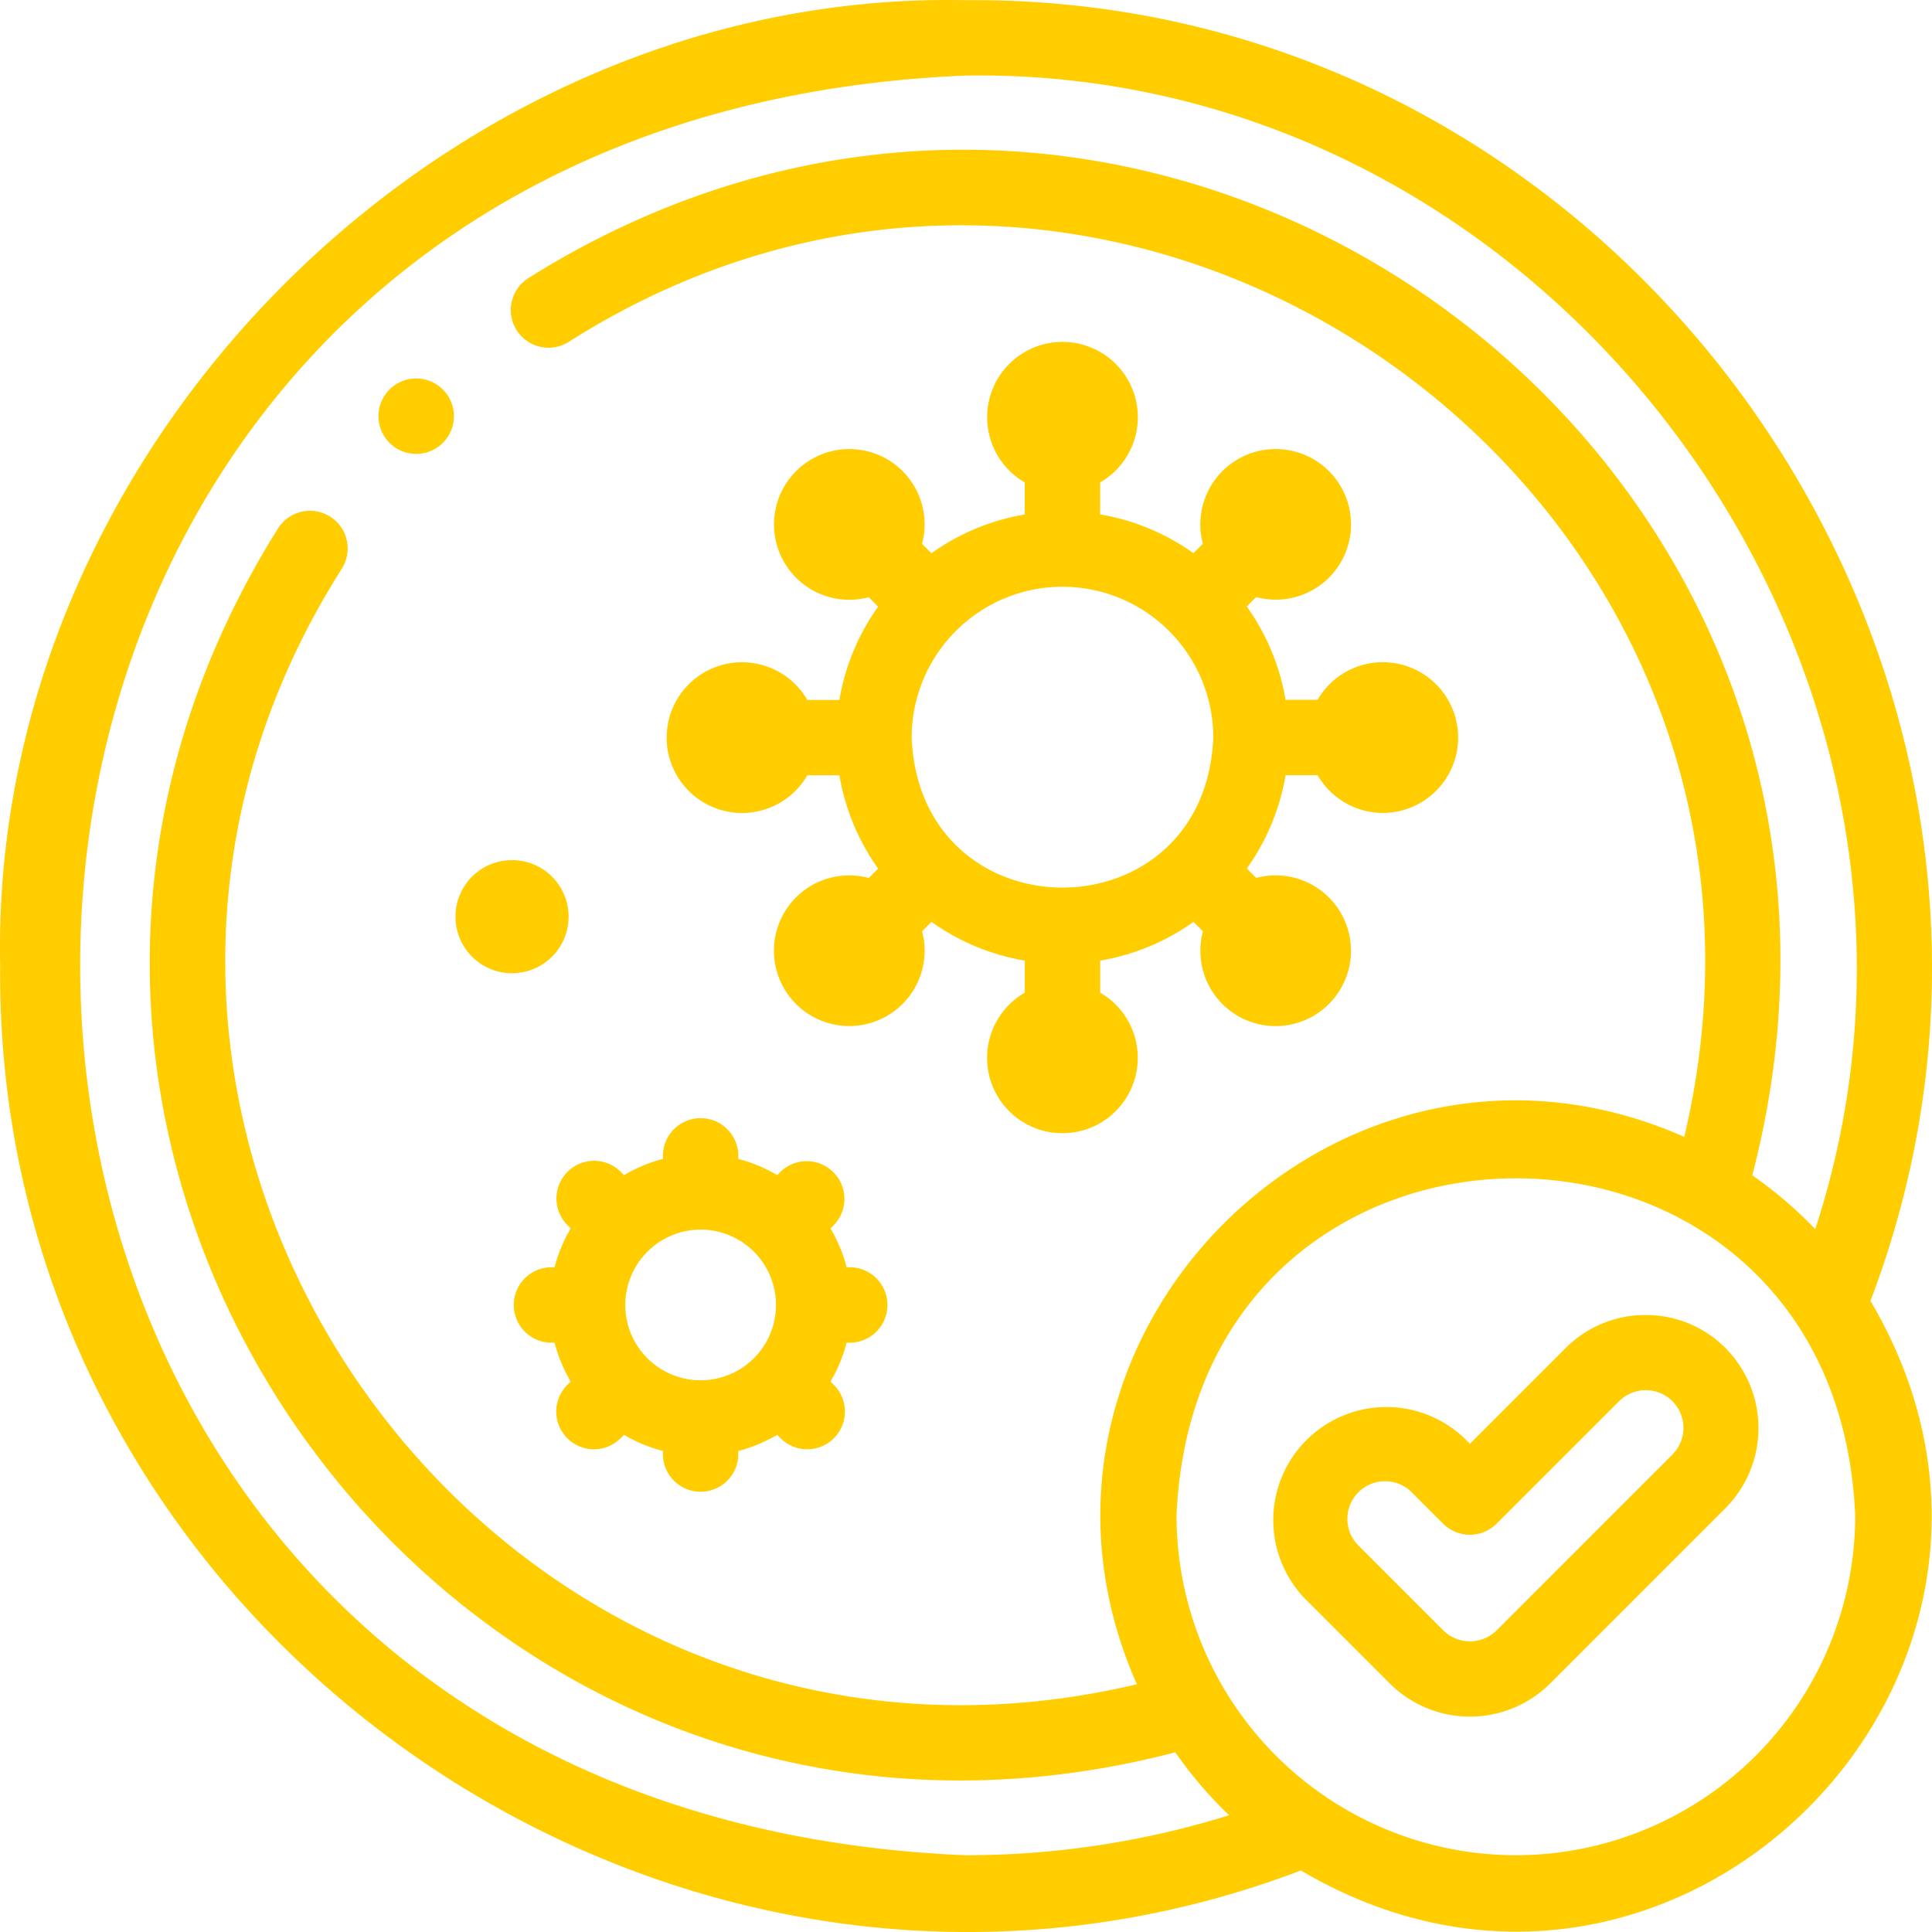 <svg xmlns="http://www.w3.org/2000/svg" width="100" height="100.001" viewBox="0 0 100 100.001"><defs><style>.a{fill:#ffcd00;}</style></defs><g transform="translate(-0.003 0)"><g transform="translate(0.003 0)"><path class="a" d="M357,348.758a5.817,5.817,0,0,0-4.14,1.715l-4.951,4.952-.186-.187a5.854,5.854,0,1,0-8.279,8.279l4.326,4.326a5.882,5.882,0,0,0,8.279,0l9.091-9.091a5.882,5.882,0,0,0,0-8.279A5.818,5.818,0,0,0,357,348.758Zm1.38,7.234-9.091,9.091a1.96,1.96,0,0,1-2.759,0l-4.326-4.326A1.951,1.951,0,1,1,344.959,358l1.566,1.566a1.963,1.963,0,0,0,2.76,0l6.331-6.331a1.951,1.951,0,1,1,2.759,2.759Z" transform="translate(-271.825 -280.695)"/><path class="a" d="M96.818,67.335C109.06,35.143,84.427-.309,49.972.01,23.119-.544-.544,23.115.012,49.97-.3,84.423,35.145,109.06,67.338,96.815c19.3,11.4,40.875-10.2,29.48-29.48ZM49.972,96.027c-61.1-2.53-61.085-89.593,0-92.115,30.476-.491,53.438,30.795,43.988,59.708A21.636,21.636,0,0,0,90.7,60.834C100.388,23.679,59.818-6,27.344,14.4a1.952,1.952,0,0,0,2.1,3.292C58.308-.625,95.065,25.562,87.18,58.845,69.293,50.93,50.934,69.3,58.847,87.177,25.552,95.064-.618,58.292,17.692,29.441a1.952,1.952,0,1,0-3.292-2.1C-6,59.838,23.7,100.384,60.836,90.7a21.64,21.64,0,0,0,2.787,3.258,45.88,45.88,0,0,1-13.65,2.069Zm28.493,0A17.584,17.584,0,0,1,60.9,78.463c.965-23.3,34.167-23.295,35.128,0A17.584,17.584,0,0,1,78.466,96.027Z" transform="translate(-0.003 0)"/><path class="a" d="M180.786,115.015a3.9,3.9,0,0,0,3.381-1.952h1.659a11.65,11.65,0,0,0,2.006,4.83l-.487.487a3.9,3.9,0,0,0-3.771,1.011h0a3.9,3.9,0,1,0,6.532,1.748l.487-.487a11.65,11.65,0,0,0,4.829,2.006v1.659a3.9,3.9,0,0,0-1.952,3.381h0a3.9,3.9,0,1,0,5.855-3.382v-1.659a11.65,11.65,0,0,0,4.83-2.006l.487.487a3.9,3.9,0,0,0,1.011,3.771h0a3.9,3.9,0,1,0,1.748-6.532l-.487-.487a11.651,11.651,0,0,0,2.006-4.83h1.659a3.9,3.9,0,0,0,3.381,1.952h0a3.9,3.9,0,1,0-3.382-5.855h-1.66a11.649,11.649,0,0,0-2.006-4.829l.487-.487a3.9,3.9,0,0,0,3.9-1.145h0a3.9,3.9,0,1,0-6.66-1.614l-.487.487a11.651,11.651,0,0,0-4.83-2.006V97.906a3.9,3.9,0,0,0,1.952-3.381h0a3.9,3.9,0,1,0-5.855,3.382v1.659a11.649,11.649,0,0,0-4.829,2.006l-.487-.487a3.9,3.9,0,0,0-.883-3.636h0a3.9,3.9,0,1,0-1.876,6.4l.487.487a11.651,11.651,0,0,0-2.006,4.83h-1.659a3.9,3.9,0,0,0-3.381-1.952h0A3.9,3.9,0,0,0,180.786,115.015Zm16.587-11.709a7.815,7.815,0,0,1,7.806,7.806c-.429,10.356-15.185,10.353-15.613,0A7.815,7.815,0,0,1,197.373,103.305Z" transform="translate(-142.379 -72.936)"/><path class="a" d="M138.7,301.777l.176.176a7.759,7.759,0,0,0-.836,2.012h-.247a1.952,1.952,0,0,0,0,3.9h.247a7.759,7.759,0,0,0,.836,2.012l-.176.176a1.951,1.951,0,1,0,2.76,2.76l.177-.177a7.76,7.76,0,0,0,2.012.836v.247a1.952,1.952,0,0,0,3.9,0v-.247a7.76,7.76,0,0,0,2.012-.836l.177.177a1.951,1.951,0,1,0,2.76-2.76l-.176-.176a7.76,7.76,0,0,0,.836-2.012h.247a1.952,1.952,0,0,0,0-3.9h-.247a7.766,7.766,0,0,0-.836-2.012l.176-.176a1.952,1.952,0,0,0-2.76-2.76l-.176.176a7.759,7.759,0,0,0-2.012-.836v-.247a1.952,1.952,0,0,0-3.9,0v.247a7.764,7.764,0,0,0-2.012.836l-.176-.176a1.952,1.952,0,0,0-2.761,2.76Zm6.9.237a3.9,3.9,0,1,1-3.9,3.9A3.908,3.908,0,0,1,145.6,302.014Z" transform="translate(-109.336 -238.37)"/><path class="a" d="M123.793,233.971a2.927,2.927,0,0,0,0-5.855h0A2.927,2.927,0,0,0,123.793,233.971Z" transform="translate(-97.29 -183.597)"/><path class="a" d="M102.333,104.287a1.952,1.952,0,1,0-1.379-3.332h0a1.951,1.951,0,0,0,1.38,3.331Z" transform="translate(-80.792 -80.793)"/></g></g></svg>